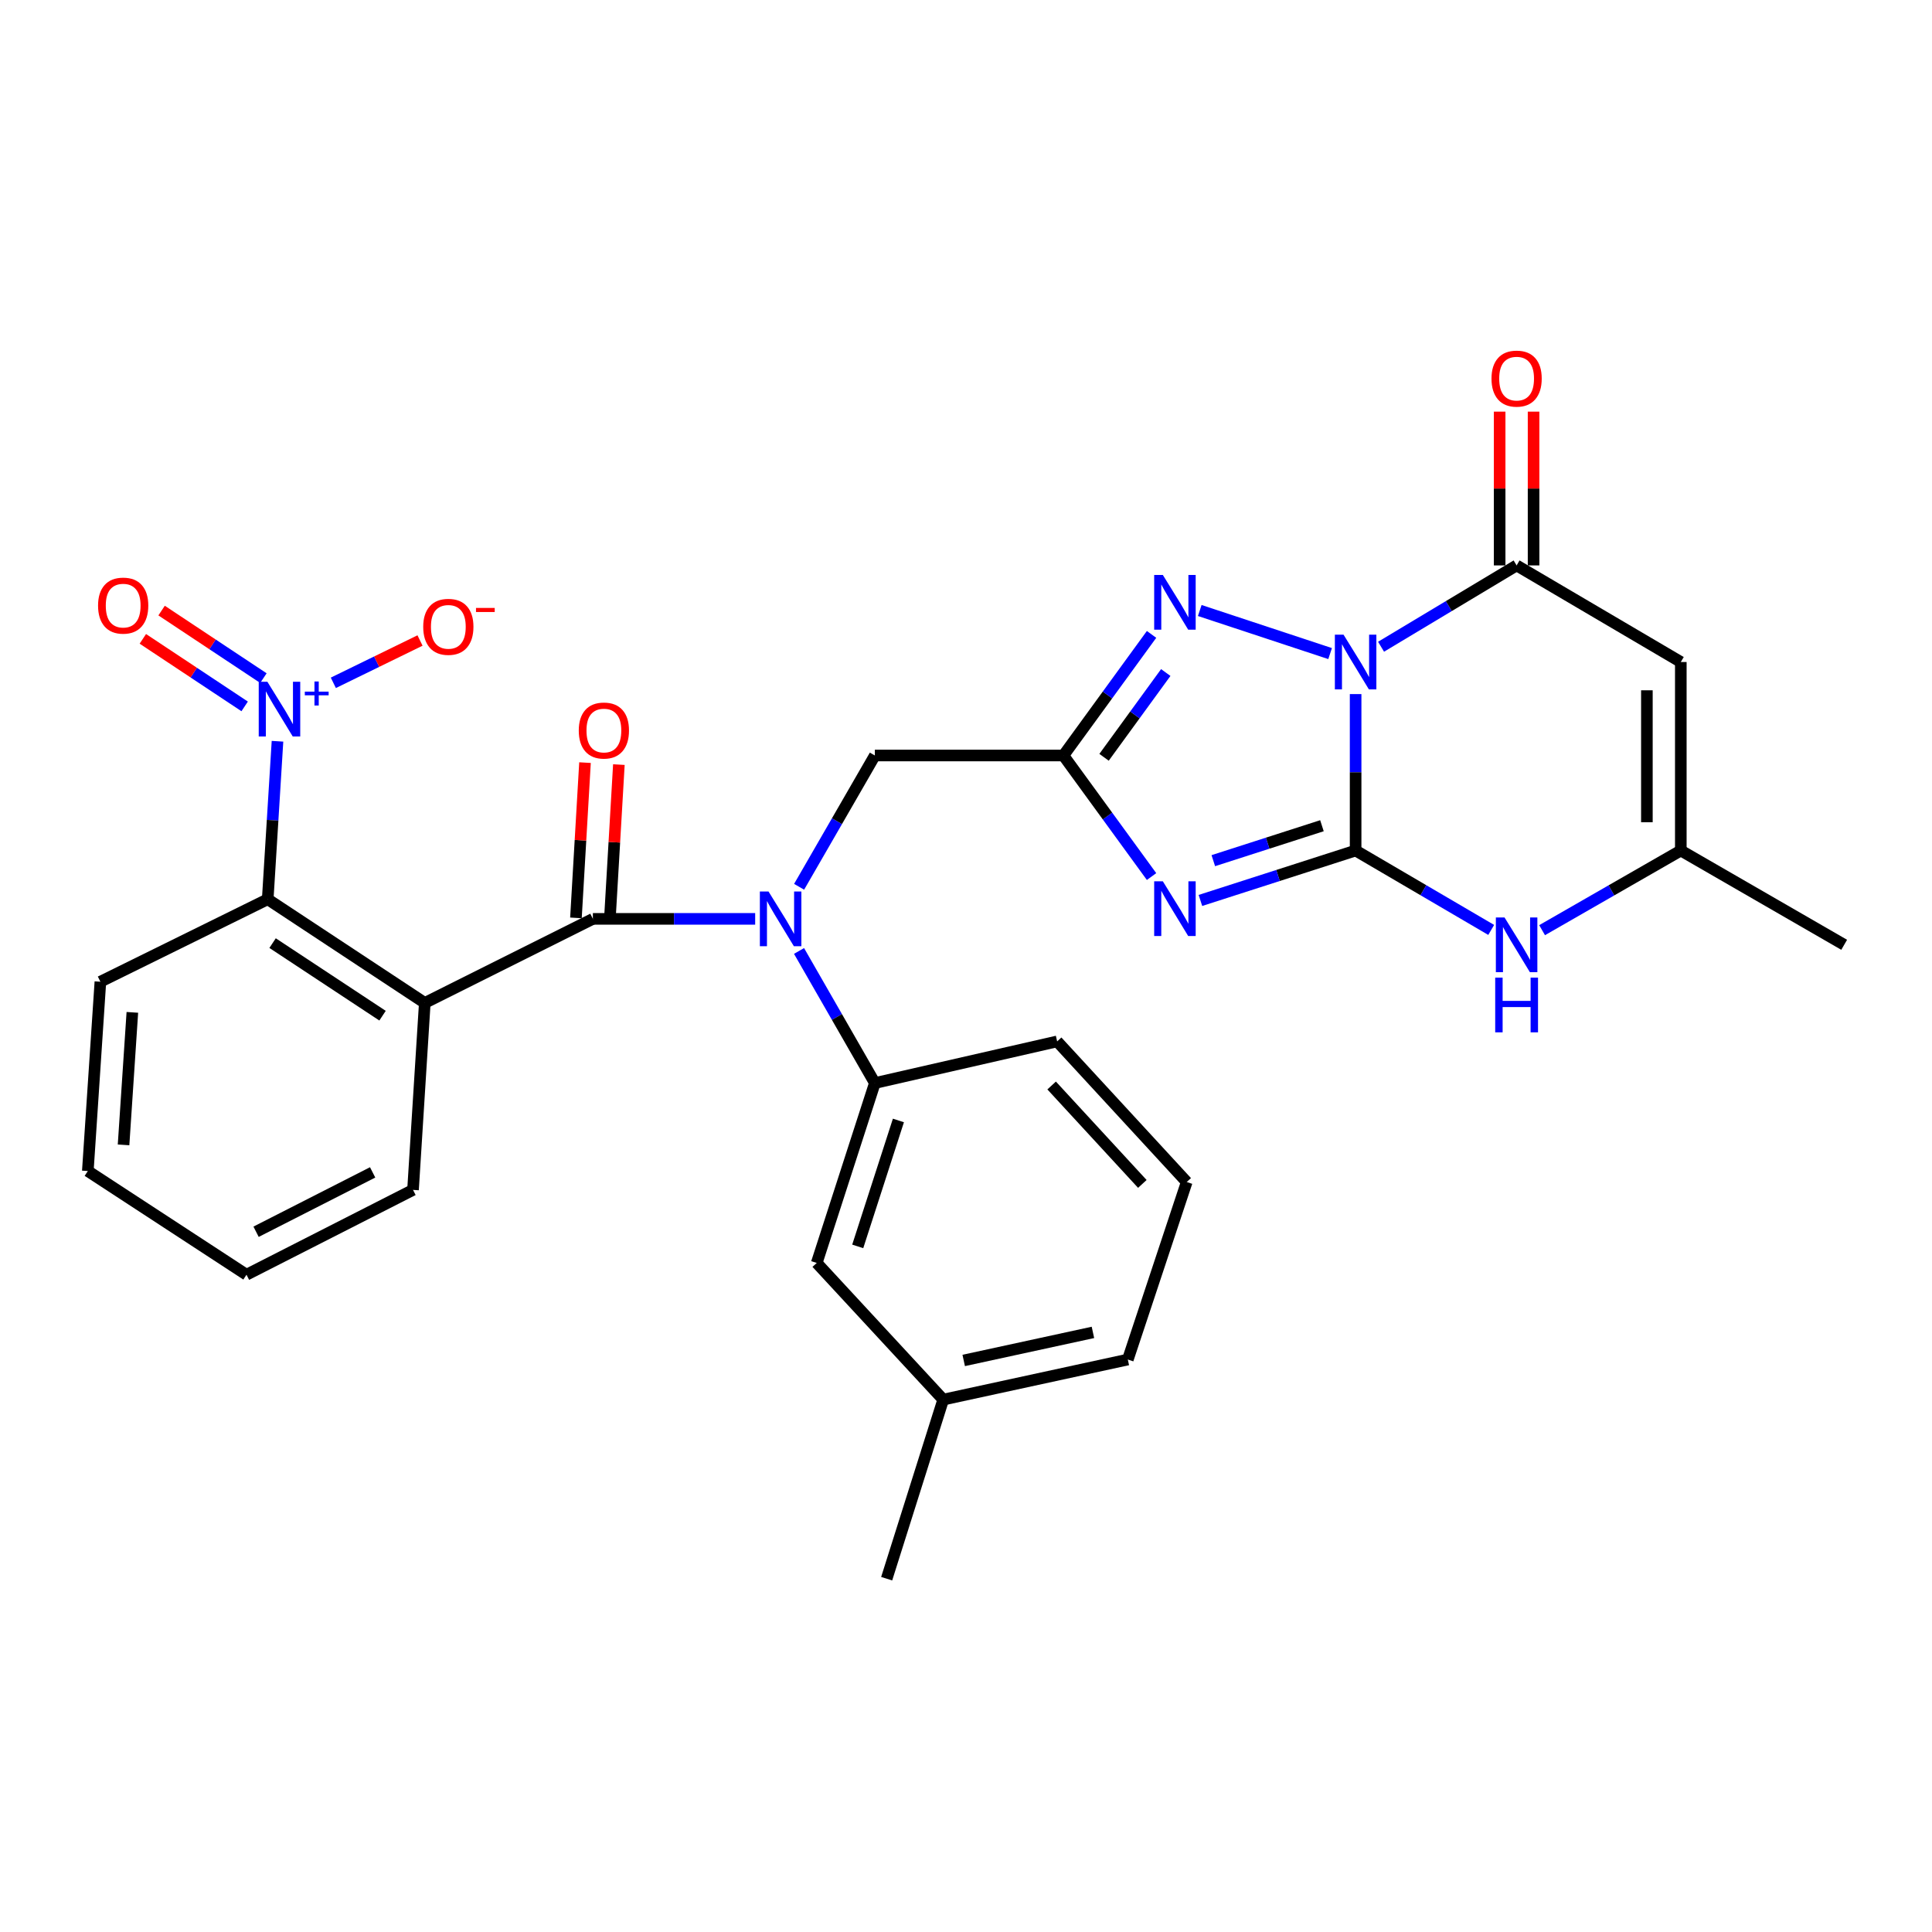 <?xml version='1.0' encoding='iso-8859-1'?>
<svg version='1.1' baseProfile='full'
              xmlns='http://www.w3.org/2000/svg'
                      xmlns:rdkit='http://www.rdkit.org/xml'
                      xmlns:xlink='http://www.w3.org/1999/xlink'
                  xml:space='preserve'
width='1000px' height='1000px' viewBox='0 0 1000 1000'>
<!-- END OF HEADER -->
<rect style='opacity:1.0;fill:#FFFFFF;stroke:none' width='1000' height='1000' x='0' y='0'> </rect>
<path class='bond-0' d='M 701.665,359.256 L 701.665,399.743' style='fill:none;fill-rule:evenodd;stroke:#0000FF;stroke-width:6px;stroke-linecap:butt;stroke-linejoin:miter;stroke-opacity:1' />
<path class='bond-0' d='M 701.665,399.743 L 701.665,440.231' style='fill:none;fill-rule:evenodd;stroke:#000000;stroke-width:6px;stroke-linecap:butt;stroke-linejoin:miter;stroke-opacity:1' />
<path class='bond-3' d='M 688.462,338.294 L 620.994,315.999' style='fill:none;fill-rule:evenodd;stroke:#0000FF;stroke-width:6px;stroke-linecap:butt;stroke-linejoin:miter;stroke-opacity:1' />
<path class='bond-4' d='M 714.834,334.755 L 749.915,313.708' style='fill:none;fill-rule:evenodd;stroke:#0000FF;stroke-width:6px;stroke-linecap:butt;stroke-linejoin:miter;stroke-opacity:1' />
<path class='bond-4' d='M 749.915,313.708 L 784.996,292.66' style='fill:none;fill-rule:evenodd;stroke:#000000;stroke-width:6px;stroke-linecap:butt;stroke-linejoin:miter;stroke-opacity:1' />
<path class='bond-1' d='M 701.665,440.231 L 661.5,453.151' style='fill:none;fill-rule:evenodd;stroke:#000000;stroke-width:6px;stroke-linecap:butt;stroke-linejoin:miter;stroke-opacity:1' />
<path class='bond-1' d='M 661.5,453.151 L 621.335,466.071' style='fill:none;fill-rule:evenodd;stroke:#0000FF;stroke-width:6px;stroke-linecap:butt;stroke-linejoin:miter;stroke-opacity:1' />
<path class='bond-1' d='M 684.238,427.39 L 656.123,436.435' style='fill:none;fill-rule:evenodd;stroke:#000000;stroke-width:6px;stroke-linecap:butt;stroke-linejoin:miter;stroke-opacity:1' />
<path class='bond-1' d='M 656.123,436.435 L 628.007,445.479' style='fill:none;fill-rule:evenodd;stroke:#0000FF;stroke-width:6px;stroke-linecap:butt;stroke-linejoin:miter;stroke-opacity:1' />
<path class='bond-10' d='M 701.665,440.231 L 736.753,460.778' style='fill:none;fill-rule:evenodd;stroke:#000000;stroke-width:6px;stroke-linecap:butt;stroke-linejoin:miter;stroke-opacity:1' />
<path class='bond-10' d='M 736.753,460.778 L 771.842,481.325' style='fill:none;fill-rule:evenodd;stroke:#0000FF;stroke-width:6px;stroke-linecap:butt;stroke-linejoin:miter;stroke-opacity:1' />
<path class='bond-30' d='M 596.043,453.705 L 573.23,422.374' style='fill:none;fill-rule:evenodd;stroke:#0000FF;stroke-width:6px;stroke-linecap:butt;stroke-linejoin:miter;stroke-opacity:1' />
<path class='bond-30' d='M 573.23,422.374 L 550.416,391.044' style='fill:none;fill-rule:evenodd;stroke:#000000;stroke-width:6px;stroke-linecap:butt;stroke-linejoin:miter;stroke-opacity:1' />
<path class='bond-2' d='M 550.416,391.044 L 573.231,359.703' style='fill:none;fill-rule:evenodd;stroke:#000000;stroke-width:6px;stroke-linecap:butt;stroke-linejoin:miter;stroke-opacity:1' />
<path class='bond-2' d='M 573.231,359.703 L 596.046,328.363' style='fill:none;fill-rule:evenodd;stroke:#0000FF;stroke-width:6px;stroke-linecap:butt;stroke-linejoin:miter;stroke-opacity:1' />
<path class='bond-2' d='M 571.457,391.976 L 587.428,370.038' style='fill:none;fill-rule:evenodd;stroke:#000000;stroke-width:6px;stroke-linecap:butt;stroke-linejoin:miter;stroke-opacity:1' />
<path class='bond-2' d='M 587.428,370.038 L 603.398,348.1' style='fill:none;fill-rule:evenodd;stroke:#0000FF;stroke-width:6px;stroke-linecap:butt;stroke-linejoin:miter;stroke-opacity:1' />
<path class='bond-14' d='M 550.416,391.044 L 452.823,391.044' style='fill:none;fill-rule:evenodd;stroke:#000000;stroke-width:6px;stroke-linecap:butt;stroke-linejoin:miter;stroke-opacity:1' />
<path class='bond-9' d='M 784.996,292.66 L 869.985,342.657' style='fill:none;fill-rule:evenodd;stroke:#000000;stroke-width:6px;stroke-linecap:butt;stroke-linejoin:miter;stroke-opacity:1' />
<path class='bond-18' d='M 793.776,292.66 L 793.776,252.863' style='fill:none;fill-rule:evenodd;stroke:#000000;stroke-width:6px;stroke-linecap:butt;stroke-linejoin:miter;stroke-opacity:1' />
<path class='bond-18' d='M 793.776,252.863 L 793.776,213.065' style='fill:none;fill-rule:evenodd;stroke:#FF0000;stroke-width:6px;stroke-linecap:butt;stroke-linejoin:miter;stroke-opacity:1' />
<path class='bond-18' d='M 776.216,292.66 L 776.216,252.863' style='fill:none;fill-rule:evenodd;stroke:#000000;stroke-width:6px;stroke-linecap:butt;stroke-linejoin:miter;stroke-opacity:1' />
<path class='bond-18' d='M 776.216,252.863 L 776.216,213.065' style='fill:none;fill-rule:evenodd;stroke:#FF0000;stroke-width:6px;stroke-linecap:butt;stroke-linejoin:miter;stroke-opacity:1' />
<path class='bond-5' d='M 306.871,475.604 L 348.874,475.604' style='fill:none;fill-rule:evenodd;stroke:#000000;stroke-width:6px;stroke-linecap:butt;stroke-linejoin:miter;stroke-opacity:1' />
<path class='bond-5' d='M 348.874,475.604 L 390.876,475.604' style='fill:none;fill-rule:evenodd;stroke:#0000FF;stroke-width:6px;stroke-linecap:butt;stroke-linejoin:miter;stroke-opacity:1' />
<path class='bond-6' d='M 306.871,475.604 L 219.872,519.113' style='fill:none;fill-rule:evenodd;stroke:#000000;stroke-width:6px;stroke-linecap:butt;stroke-linejoin:miter;stroke-opacity:1' />
<path class='bond-16' d='M 315.636,476.116 L 317.983,435.935' style='fill:none;fill-rule:evenodd;stroke:#000000;stroke-width:6px;stroke-linecap:butt;stroke-linejoin:miter;stroke-opacity:1' />
<path class='bond-16' d='M 317.983,435.935 L 320.329,395.755' style='fill:none;fill-rule:evenodd;stroke:#FF0000;stroke-width:6px;stroke-linecap:butt;stroke-linejoin:miter;stroke-opacity:1' />
<path class='bond-16' d='M 298.106,475.092 L 300.453,434.912' style='fill:none;fill-rule:evenodd;stroke:#000000;stroke-width:6px;stroke-linecap:butt;stroke-linejoin:miter;stroke-opacity:1' />
<path class='bond-16' d='M 300.453,434.912 L 302.799,394.731' style='fill:none;fill-rule:evenodd;stroke:#FF0000;stroke-width:6px;stroke-linecap:butt;stroke-linejoin:miter;stroke-opacity:1' />
<path class='bond-11' d='M 219.872,519.113 L 138.57,465.448' style='fill:none;fill-rule:evenodd;stroke:#000000;stroke-width:6px;stroke-linecap:butt;stroke-linejoin:miter;stroke-opacity:1' />
<path class='bond-11' d='M 198.004,525.719 L 141.092,488.153' style='fill:none;fill-rule:evenodd;stroke:#000000;stroke-width:6px;stroke-linecap:butt;stroke-linejoin:miter;stroke-opacity:1' />
<path class='bond-20' d='M 219.872,519.113 L 213.775,615.887' style='fill:none;fill-rule:evenodd;stroke:#000000;stroke-width:6px;stroke-linecap:butt;stroke-linejoin:miter;stroke-opacity:1' />
<path class='bond-7' d='M 143.629,383.67 L 141.1,424.559' style='fill:none;fill-rule:evenodd;stroke:#0000FF;stroke-width:6px;stroke-linecap:butt;stroke-linejoin:miter;stroke-opacity:1' />
<path class='bond-7' d='M 141.1,424.559 L 138.57,465.448' style='fill:none;fill-rule:evenodd;stroke:#000000;stroke-width:6px;stroke-linecap:butt;stroke-linejoin:miter;stroke-opacity:1' />
<path class='bond-15' d='M 172.534,353.432 L 194.967,342.477' style='fill:none;fill-rule:evenodd;stroke:#0000FF;stroke-width:6px;stroke-linecap:butt;stroke-linejoin:miter;stroke-opacity:1' />
<path class='bond-15' d='M 194.967,342.477 L 217.401,331.522' style='fill:none;fill-rule:evenodd;stroke:#FF0000;stroke-width:6px;stroke-linecap:butt;stroke-linejoin:miter;stroke-opacity:1' />
<path class='bond-17' d='M 136.344,350.994 L 109.993,333.515' style='fill:none;fill-rule:evenodd;stroke:#0000FF;stroke-width:6px;stroke-linecap:butt;stroke-linejoin:miter;stroke-opacity:1' />
<path class='bond-17' d='M 109.993,333.515 L 83.641,316.035' style='fill:none;fill-rule:evenodd;stroke:#FF0000;stroke-width:6px;stroke-linecap:butt;stroke-linejoin:miter;stroke-opacity:1' />
<path class='bond-17' d='M 126.637,365.628 L 100.286,348.148' style='fill:none;fill-rule:evenodd;stroke:#0000FF;stroke-width:6px;stroke-linecap:butt;stroke-linejoin:miter;stroke-opacity:1' />
<path class='bond-17' d='M 100.286,348.148 L 73.934,330.668' style='fill:none;fill-rule:evenodd;stroke:#FF0000;stroke-width:6px;stroke-linecap:butt;stroke-linejoin:miter;stroke-opacity:1' />
<path class='bond-8' d='M 413.621,459.003 L 433.222,425.023' style='fill:none;fill-rule:evenodd;stroke:#0000FF;stroke-width:6px;stroke-linecap:butt;stroke-linejoin:miter;stroke-opacity:1' />
<path class='bond-8' d='M 433.222,425.023 L 452.823,391.044' style='fill:none;fill-rule:evenodd;stroke:#000000;stroke-width:6px;stroke-linecap:butt;stroke-linejoin:miter;stroke-opacity:1' />
<path class='bond-13' d='M 413.579,492.213 L 433.201,526.398' style='fill:none;fill-rule:evenodd;stroke:#0000FF;stroke-width:6px;stroke-linecap:butt;stroke-linejoin:miter;stroke-opacity:1' />
<path class='bond-13' d='M 433.201,526.398 L 452.823,560.584' style='fill:none;fill-rule:evenodd;stroke:#000000;stroke-width:6px;stroke-linecap:butt;stroke-linejoin:miter;stroke-opacity:1' />
<path class='bond-12' d='M 869.985,342.657 L 869.985,440.231' style='fill:none;fill-rule:evenodd;stroke:#000000;stroke-width:6px;stroke-linecap:butt;stroke-linejoin:miter;stroke-opacity:1' />
<path class='bond-12' d='M 852.425,357.293 L 852.425,425.594' style='fill:none;fill-rule:evenodd;stroke:#000000;stroke-width:6px;stroke-linecap:butt;stroke-linejoin:miter;stroke-opacity:1' />
<path class='bond-31' d='M 798.186,481.454 L 834.085,460.842' style='fill:none;fill-rule:evenodd;stroke:#0000FF;stroke-width:6px;stroke-linecap:butt;stroke-linejoin:miter;stroke-opacity:1' />
<path class='bond-31' d='M 834.085,460.842 L 869.985,440.231' style='fill:none;fill-rule:evenodd;stroke:#000000;stroke-width:6px;stroke-linecap:butt;stroke-linejoin:miter;stroke-opacity:1' />
<path class='bond-23' d='M 138.57,465.448 L 51.961,508.138' style='fill:none;fill-rule:evenodd;stroke:#000000;stroke-width:6px;stroke-linecap:butt;stroke-linejoin:miter;stroke-opacity:1' />
<path class='bond-24' d='M 869.985,440.231 L 954.545,489.027' style='fill:none;fill-rule:evenodd;stroke:#000000;stroke-width:6px;stroke-linecap:butt;stroke-linejoin:miter;stroke-opacity:1' />
<path class='bond-19' d='M 452.823,560.584 L 422.737,653.699' style='fill:none;fill-rule:evenodd;stroke:#000000;stroke-width:6px;stroke-linecap:butt;stroke-linejoin:miter;stroke-opacity:1' />
<path class='bond-19' d='M 465.019,579.95 L 443.959,645.131' style='fill:none;fill-rule:evenodd;stroke:#000000;stroke-width:6px;stroke-linecap:butt;stroke-linejoin:miter;stroke-opacity:1' />
<path class='bond-22' d='M 452.823,560.584 L 547.177,539.034' style='fill:none;fill-rule:evenodd;stroke:#000000;stroke-width:6px;stroke-linecap:butt;stroke-linejoin:miter;stroke-opacity:1' />
<path class='bond-21' d='M 422.737,653.699 L 488.206,724.436' style='fill:none;fill-rule:evenodd;stroke:#000000;stroke-width:6px;stroke-linecap:butt;stroke-linejoin:miter;stroke-opacity:1' />
<path class='bond-28' d='M 213.775,615.887 L 127.586,659.787' style='fill:none;fill-rule:evenodd;stroke:#000000;stroke-width:6px;stroke-linecap:butt;stroke-linejoin:miter;stroke-opacity:1' />
<path class='bond-28' d='M 192.877,606.825 L 132.544,637.555' style='fill:none;fill-rule:evenodd;stroke:#000000;stroke-width:6px;stroke-linecap:butt;stroke-linejoin:miter;stroke-opacity:1' />
<path class='bond-27' d='M 488.206,724.436 L 458.939,817.132' style='fill:none;fill-rule:evenodd;stroke:#000000;stroke-width:6px;stroke-linecap:butt;stroke-linejoin:miter;stroke-opacity:1' />
<path class='bond-32' d='M 488.206,724.436 L 583.76,703.696' style='fill:none;fill-rule:evenodd;stroke:#000000;stroke-width:6px;stroke-linecap:butt;stroke-linejoin:miter;stroke-opacity:1' />
<path class='bond-32' d='M 498.814,704.165 L 565.702,689.647' style='fill:none;fill-rule:evenodd;stroke:#000000;stroke-width:6px;stroke-linecap:butt;stroke-linejoin:miter;stroke-opacity:1' />
<path class='bond-25' d='M 547.177,539.034 L 614.246,611.809' style='fill:none;fill-rule:evenodd;stroke:#000000;stroke-width:6px;stroke-linecap:butt;stroke-linejoin:miter;stroke-opacity:1' />
<path class='bond-25' d='M 544.325,561.85 L 591.273,612.793' style='fill:none;fill-rule:evenodd;stroke:#000000;stroke-width:6px;stroke-linecap:butt;stroke-linejoin:miter;stroke-opacity:1' />
<path class='bond-33' d='M 51.961,508.138 L 45.455,606.122' style='fill:none;fill-rule:evenodd;stroke:#000000;stroke-width:6px;stroke-linecap:butt;stroke-linejoin:miter;stroke-opacity:1' />
<path class='bond-33' d='M 68.507,523.999 L 63.952,592.588' style='fill:none;fill-rule:evenodd;stroke:#000000;stroke-width:6px;stroke-linecap:butt;stroke-linejoin:miter;stroke-opacity:1' />
<path class='bond-26' d='M 614.246,611.809 L 583.76,703.696' style='fill:none;fill-rule:evenodd;stroke:#000000;stroke-width:6px;stroke-linecap:butt;stroke-linejoin:miter;stroke-opacity:1' />
<path class='bond-29' d='M 127.586,659.787 L 45.455,606.122' style='fill:none;fill-rule:evenodd;stroke:#000000;stroke-width:6px;stroke-linecap:butt;stroke-linejoin:miter;stroke-opacity:1' />
<path  class='atom-0' d='M 695.405 328.497
L 704.685 343.497
Q 705.605 344.977, 707.085 347.657
Q 708.565 350.337, 708.645 350.497
L 708.645 328.497
L 712.405 328.497
L 712.405 356.817
L 708.525 356.817
L 698.565 340.417
Q 697.405 338.497, 696.165 336.297
Q 694.965 334.097, 694.605 333.417
L 694.605 356.817
L 690.925 356.817
L 690.925 328.497
L 695.405 328.497
' fill='#0000FF'/>
<path  class='atom-2' d='M 601.879 456.156
L 611.159 471.156
Q 612.079 472.636, 613.559 475.316
Q 615.039 477.996, 615.119 478.156
L 615.119 456.156
L 618.879 456.156
L 618.879 484.476
L 614.999 484.476
L 605.039 468.076
Q 603.879 466.156, 602.639 463.956
Q 601.439 461.756, 601.079 461.076
L 601.079 484.476
L 597.399 484.476
L 597.399 456.156
L 601.879 456.156
' fill='#0000FF'/>
<path  class='atom-4' d='M 601.879 297.591
L 611.159 312.591
Q 612.079 314.071, 613.559 316.751
Q 615.039 319.431, 615.119 319.591
L 615.119 297.591
L 618.879 297.591
L 618.879 325.911
L 614.999 325.911
L 605.039 309.511
Q 603.879 307.591, 602.639 305.391
Q 601.439 303.191, 601.079 302.511
L 601.079 325.911
L 597.399 325.911
L 597.399 297.591
L 601.879 297.591
' fill='#0000FF'/>
<path  class='atom-8' d='M 138.398 352.885
L 147.678 367.885
Q 148.598 369.365, 150.078 372.045
Q 151.558 374.725, 151.638 374.885
L 151.638 352.885
L 155.398 352.885
L 155.398 381.205
L 151.518 381.205
L 141.558 364.805
Q 140.398 362.885, 139.158 360.685
Q 137.958 358.485, 137.598 357.805
L 137.598 381.205
L 133.918 381.205
L 133.918 352.885
L 138.398 352.885
' fill='#0000FF'/>
<path  class='atom-8' d='M 157.774 357.99
L 162.763 357.99
L 162.763 352.736
L 164.981 352.736
L 164.981 357.99
L 170.103 357.99
L 170.103 359.891
L 164.981 359.891
L 164.981 365.171
L 162.763 365.171
L 162.763 359.891
L 157.774 359.891
L 157.774 357.99
' fill='#0000FF'/>
<path  class='atom-9' d='M 397.785 461.444
L 407.065 476.444
Q 407.985 477.924, 409.465 480.604
Q 410.945 483.284, 411.025 483.444
L 411.025 461.444
L 414.785 461.444
L 414.785 489.764
L 410.905 489.764
L 400.945 473.364
Q 399.785 471.444, 398.545 469.244
Q 397.345 467.044, 396.985 466.364
L 396.985 489.764
L 393.305 489.764
L 393.305 461.444
L 397.785 461.444
' fill='#0000FF'/>
<path  class='atom-11' d='M 778.736 474.867
L 788.016 489.867
Q 788.936 491.347, 790.416 494.027
Q 791.896 496.707, 791.976 496.867
L 791.976 474.867
L 795.736 474.867
L 795.736 503.187
L 791.856 503.187
L 781.896 486.787
Q 780.736 484.867, 779.496 482.667
Q 778.296 480.467, 777.936 479.787
L 777.936 503.187
L 774.256 503.187
L 774.256 474.867
L 778.736 474.867
' fill='#0000FF'/>
<path  class='atom-11' d='M 773.916 506.019
L 777.756 506.019
L 777.756 518.059
L 792.236 518.059
L 792.236 506.019
L 796.076 506.019
L 796.076 534.339
L 792.236 534.339
L 792.236 521.259
L 777.756 521.259
L 777.756 534.339
L 773.916 534.339
L 773.916 506.019
' fill='#0000FF'/>
<path  class='atom-16' d='M 219.057 324.445
Q 219.057 317.645, 222.417 313.845
Q 225.777 310.045, 232.057 310.045
Q 238.337 310.045, 241.697 313.845
Q 245.057 317.645, 245.057 324.445
Q 245.057 331.325, 241.657 335.245
Q 238.257 339.125, 232.057 339.125
Q 225.817 339.125, 222.417 335.245
Q 219.057 331.365, 219.057 324.445
M 232.057 335.925
Q 236.377 335.925, 238.697 333.045
Q 241.057 330.125, 241.057 324.445
Q 241.057 318.885, 238.697 316.085
Q 236.377 313.245, 232.057 313.245
Q 227.737 313.245, 225.377 316.045
Q 223.057 318.845, 223.057 324.445
Q 223.057 330.165, 225.377 333.045
Q 227.737 335.925, 232.057 335.925
' fill='#FF0000'/>
<path  class='atom-16' d='M 246.377 314.667
L 256.066 314.667
L 256.066 316.779
L 246.377 316.779
L 246.377 314.667
' fill='#FF0000'/>
<path  class='atom-17' d='M 299.569 378.12
Q 299.569 371.32, 302.929 367.52
Q 306.289 363.72, 312.569 363.72
Q 318.849 363.72, 322.209 367.52
Q 325.569 371.32, 325.569 378.12
Q 325.569 385, 322.169 388.92
Q 318.769 392.8, 312.569 392.8
Q 306.329 392.8, 302.929 388.92
Q 299.569 385.04, 299.569 378.12
M 312.569 389.6
Q 316.889 389.6, 319.209 386.72
Q 321.569 383.8, 321.569 378.12
Q 321.569 372.56, 319.209 369.76
Q 316.889 366.92, 312.569 366.92
Q 308.249 366.92, 305.889 369.72
Q 303.569 372.52, 303.569 378.12
Q 303.569 383.84, 305.889 386.72
Q 308.249 389.6, 312.569 389.6
' fill='#FF0000'/>
<path  class='atom-18' d='M 50.756 313.46
Q 50.756 306.66, 54.116 302.86
Q 57.476 299.06, 63.756 299.06
Q 70.036 299.06, 73.396 302.86
Q 76.756 306.66, 76.756 313.46
Q 76.756 320.34, 73.356 324.26
Q 69.956 328.14, 63.756 328.14
Q 57.516 328.14, 54.116 324.26
Q 50.756 320.38, 50.756 313.46
M 63.756 324.94
Q 68.076 324.94, 70.396 322.06
Q 72.756 319.14, 72.756 313.46
Q 72.756 307.9, 70.396 305.1
Q 68.076 302.26, 63.756 302.26
Q 59.436 302.26, 57.076 305.06
Q 54.756 307.86, 54.756 313.46
Q 54.756 319.18, 57.076 322.06
Q 59.436 324.94, 63.756 324.94
' fill='#FF0000'/>
<path  class='atom-19' d='M 771.996 195.966
Q 771.996 189.166, 775.356 185.366
Q 778.716 181.566, 784.996 181.566
Q 791.276 181.566, 794.636 185.366
Q 797.996 189.166, 797.996 195.966
Q 797.996 202.846, 794.596 206.766
Q 791.196 210.646, 784.996 210.646
Q 778.756 210.646, 775.356 206.766
Q 771.996 202.886, 771.996 195.966
M 784.996 207.446
Q 789.316 207.446, 791.636 204.566
Q 793.996 201.646, 793.996 195.966
Q 793.996 190.406, 791.636 187.606
Q 789.316 184.766, 784.996 184.766
Q 780.676 184.766, 778.316 187.566
Q 775.996 190.366, 775.996 195.966
Q 775.996 201.686, 778.316 204.566
Q 780.676 207.446, 784.996 207.446
' fill='#FF0000'/>
</svg>
